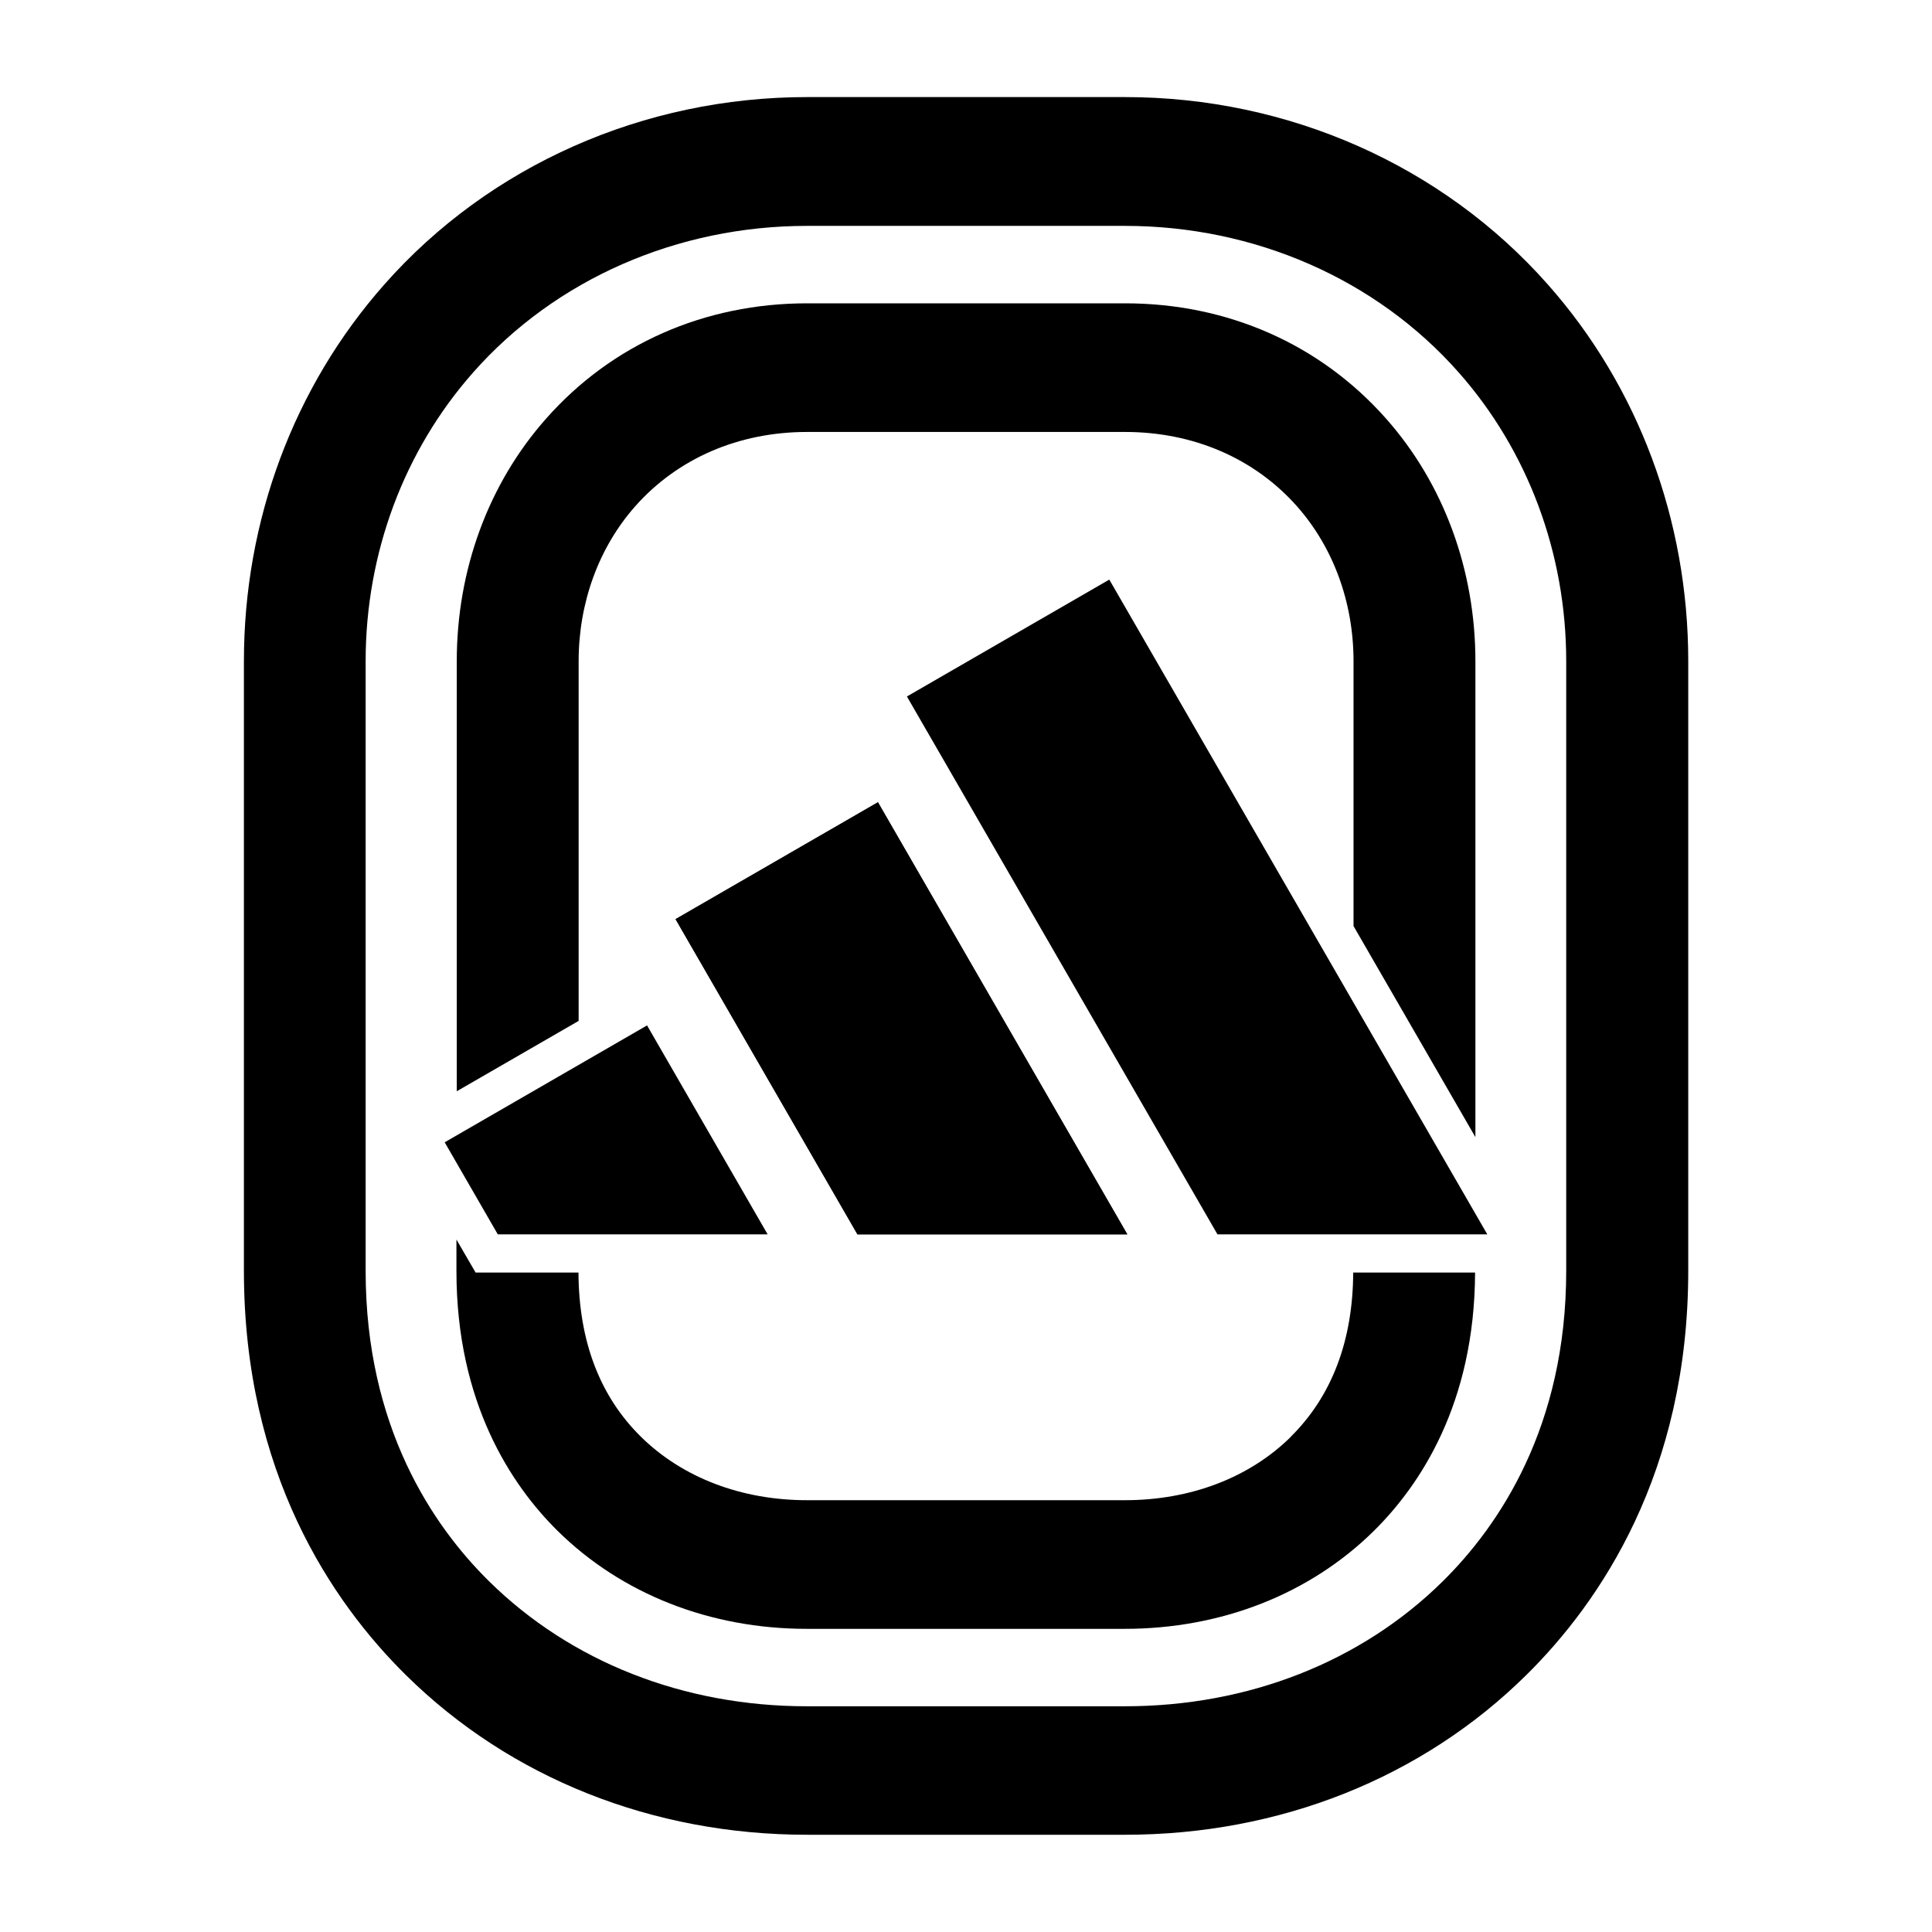 <svg viewBox="0 0 120 120" xmlns="http://www.w3.org/2000/svg" id="Layer_2"><defs><style>.cls-1{fill:none;}</style></defs><g id="Layer_1-2"><rect height="120" width="120" class="cls-1"></rect><path d="M54.53,49.83l15.49,26.84h-16.76l-11.3-19.58,12.57-7.26Z"></path><path d="M86.09,26c-4.09-4.62-9.84-7.16-16.21-7.16h-19.75c-6.37,0-12.13,2.54-16.21,7.16-3.58,4.04-5.55,9.39-5.55,15.07v26.71l7.57-4.37v-22.34c0-3.64,1.25-7.06,3.51-9.62,2.64-2.98,6.43-4.62,10.68-4.62h19.75c4.25,0,8.04,1.64,10.68,4.62,2.26,2.56,3.51,5.97,3.51,9.62v16.45l7.57,13.11v-29.56c0-5.67-1.97-11.03-5.55-15.07Z"></path><path d="M80.18,89.24c-2.57,2.54-6.23,3.94-10.31,3.94h-19.75c-4.07,0-7.73-1.4-10.31-3.94-2.56-2.52-3.86-5.95-3.88-10.2h-6.39l-1.19-2.05v1.95c0,8.21,3.42,13.31,6.28,16.14,3.98,3.93,9.48,6.09,15.48,6.09h19.75c6,0,11.5-2.16,15.48-6.09,2.85-2.82,6.25-7.88,6.28-16.04h-7.57c-.02,4.24-1.33,7.68-3.88,10.2Z"></path><path d="M96.13,17.66c-6.54-7.39-16.11-11.63-26.25-11.63h-19.75c-10.15,0-19.72,4.24-26.25,11.63-5.63,6.36-8.73,14.67-8.73,23.4v37.87c0,12.54,5.47,20.58,10.06,25.11,6.48,6.4,15.33,9.92,24.92,9.92h19.75c9.59,0,18.44-3.52,24.92-9.92,4.59-4.53,10.06-12.57,10.06-25.11v-37.87c0-8.73-3.1-17.05-8.73-23.4ZM97.28,78.94c0,9.68-4.17,15.82-7.66,19.27-5.07,5.01-12.09,7.77-19.75,7.77h-19.75c-7.66,0-14.67-2.76-19.75-7.77-3.5-3.45-7.66-9.6-7.66-19.27v-37.87c0-6.7,2.38-13.08,6.69-17.95,5.11-5.78,12.67-9.09,20.72-9.09h19.75c8.06,0,15.61,3.31,20.72,9.09,4.31,4.87,6.69,11.25,6.69,17.95v37.87Z"></path><polygon points="68.9 36 56.33 43.26 75.62 76.67 92.38 76.67 68.9 36"></polygon><polygon points="70.02 76.67 54.53 49.83 41.96 57.09 53.26 76.67 70.02 76.67"></polygon><polygon points="47.68 76.67 40.19 63.69 27.62 70.95 30.92 76.67 47.68 76.67"></polygon></g></svg>